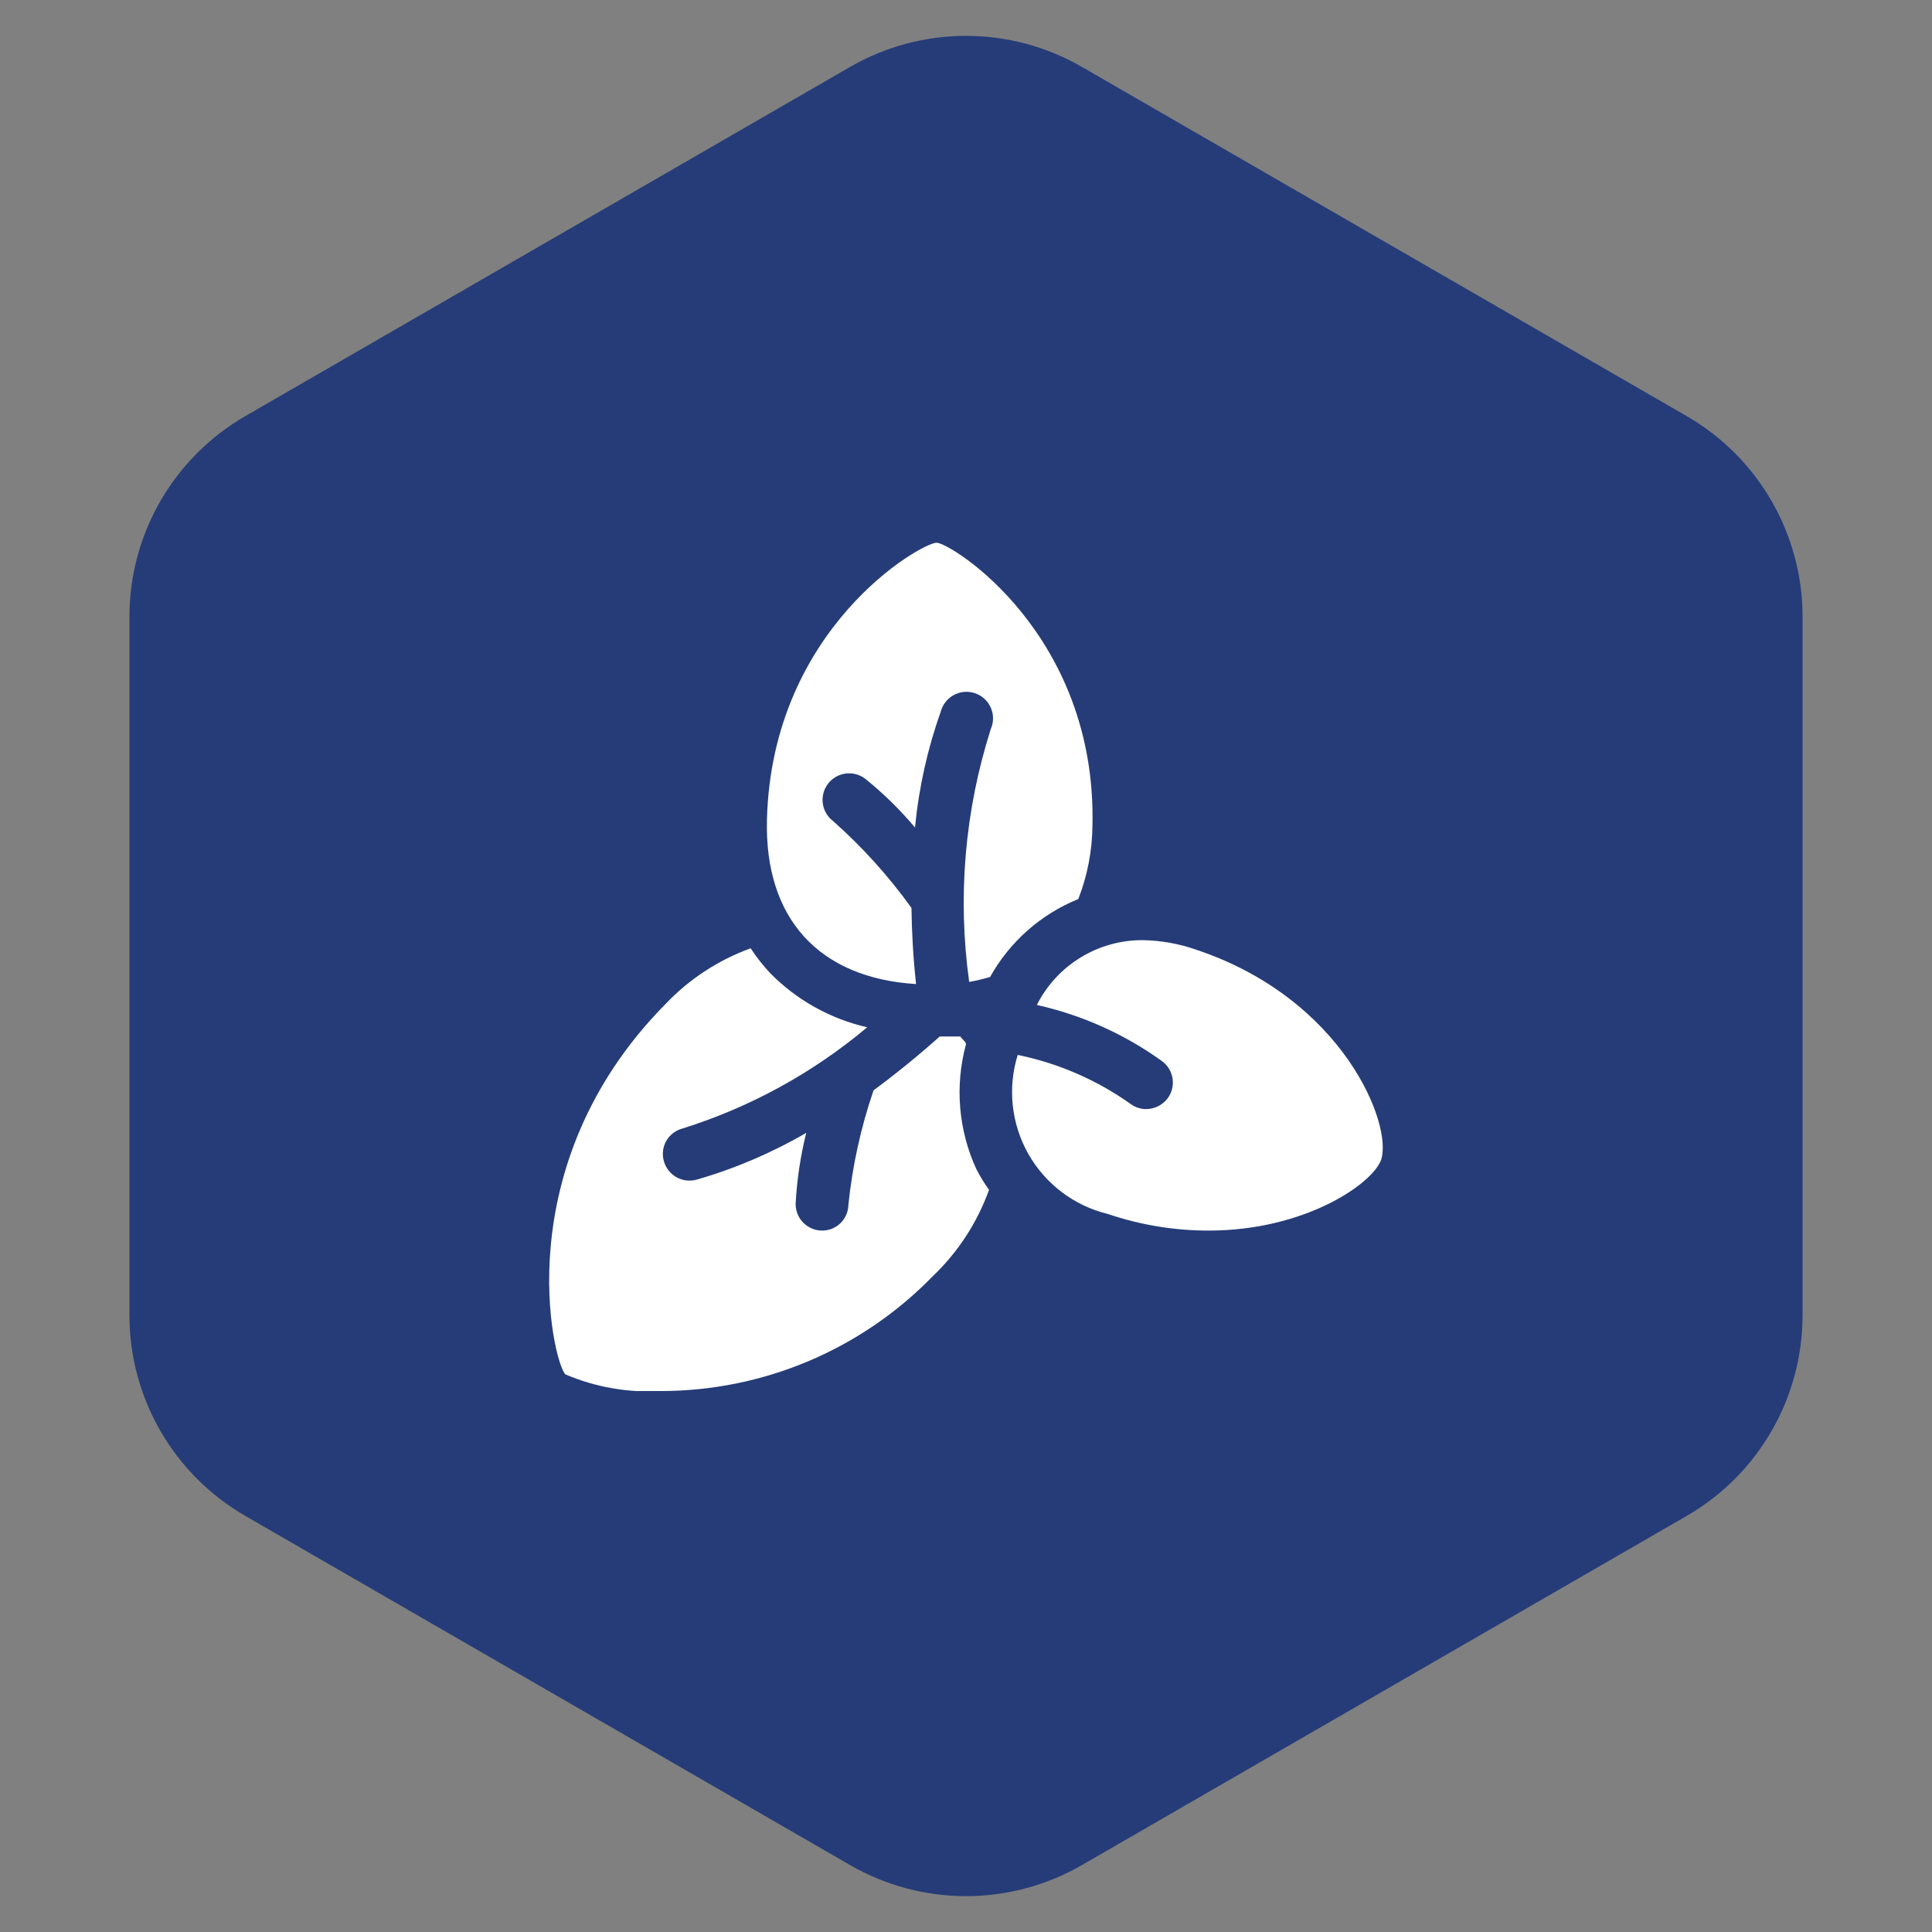 <svg xmlns="http://www.w3.org/2000/svg" fill="none" viewBox="0 0 100 100" height="100" width="100">
<rect x="0" y="0" width="100" height="100" fill="#808080" stroke="none"/>
<path fill="#253C78" d="M44 3.464C47.713 1.321 52.287 1.321 56 3.464L87.301 21.536C91.014 23.68 93.301 27.641 93.301 31.928V68.072C93.301 72.359 91.014 76.32 87.301 78.464L56 96.536C52.287 98.68 47.713 98.68 44 96.536L12.699 78.464C8.986 76.32 6.699 72.359 6.699 68.072V31.928C6.699 27.641 8.986 23.68 12.699 21.536L44 3.464Z"></path>
<g clip-path="url(#clip0_10_462)">
<path fill="white" d="M51.192 61.587C50.946 61.242 50.726 60.881 50.532 60.505C49.604 58.483 49.416 56.199 50 54.052C50 53.923 49.798 53.795 49.707 53.648H48.643C47.488 54.675 46.333 55.61 45.215 56.435C44.558 58.353 44.121 60.34 43.913 62.357C43.911 62.535 43.873 62.711 43.803 62.874C43.733 63.038 43.631 63.186 43.503 63.311C43.375 63.435 43.224 63.533 43.059 63.599C42.893 63.665 42.717 63.697 42.538 63.695C42.358 63.693 42.179 63.655 42.014 63.583C41.848 63.512 41.697 63.409 41.571 63.279C41.445 63.15 41.346 62.997 41.279 62.829C41.212 62.661 41.179 62.482 41.182 62.302C41.248 61.065 41.432 59.837 41.732 58.635C39.95 59.672 38.048 60.485 36.067 61.055C35.892 61.105 35.709 61.12 35.529 61.099C35.349 61.079 35.174 61.022 35.015 60.934C34.857 60.845 34.718 60.726 34.605 60.583C34.493 60.44 34.41 60.277 34.362 60.102C34.312 59.928 34.297 59.747 34.318 59.568C34.339 59.388 34.395 59.215 34.484 59.058C34.573 58.901 34.692 58.763 34.835 58.653C34.977 58.542 35.141 58.462 35.315 58.415C38.821 57.318 42.074 55.536 44.885 53.172C42.977 52.736 41.233 51.763 39.862 50.367C39.49 49.968 39.153 49.539 38.853 49.083C37.176 49.693 35.663 50.684 34.435 51.98C26.167 60.358 28.623 70.497 29.265 71.138C30.832 71.806 32.533 72.101 34.233 72C36.852 71.996 39.443 71.469 41.855 70.449C44.267 69.429 46.45 67.936 48.277 66.06C49.583 64.816 50.581 63.284 51.192 61.587Z"></path>
<path fill="white" d="M47.415 50.935C47.268 49.578 47.195 48.258 47.177 46.993C45.997 45.351 44.638 43.844 43.125 42.502C42.833 42.283 42.64 41.957 42.589 41.596C42.537 41.235 42.631 40.868 42.85 40.577C43.069 40.285 43.395 40.092 43.755 40.041C44.117 39.989 44.483 40.083 44.775 40.302C45.717 41.059 46.583 41.906 47.36 42.832C47.558 40.78 48.007 38.76 48.698 36.818C48.748 36.636 48.836 36.466 48.954 36.319C49.073 36.172 49.221 36.051 49.388 35.964C49.556 35.876 49.739 35.824 49.928 35.811C50.116 35.798 50.306 35.823 50.484 35.886C50.662 35.95 50.825 36.049 50.963 36.178C51.101 36.307 51.211 36.463 51.286 36.637C51.361 36.81 51.4 36.997 51.399 37.186C51.399 37.375 51.359 37.562 51.283 37.735C49.936 41.96 49.553 46.433 50.165 50.825C50.53 50.759 50.891 50.673 51.247 50.568C52.264 48.743 53.875 47.32 55.812 46.535C56.282 45.331 56.53 44.051 56.545 42.758C56.783 32.803 49.212 28.092 48.478 28.092C47.69 28.092 39.953 32.492 39.697 42.428C39.568 47.525 42.373 50.623 47.415 50.935Z"></path>
<path fill="white" d="M61.917 49.157C61.032 48.847 60.104 48.68 59.167 48.662C58.028 48.653 56.91 48.962 55.938 49.555C54.966 50.148 54.179 51 53.667 52.017C56.005 52.538 58.213 53.53 60.157 54.932C60.301 55.04 60.423 55.176 60.515 55.331C60.607 55.486 60.667 55.658 60.693 55.837C60.718 56.016 60.709 56.198 60.664 56.373C60.619 56.548 60.54 56.712 60.432 56.857C60.302 57.025 60.135 57.163 59.945 57.258C59.754 57.353 59.545 57.404 59.332 57.407C59.034 57.408 58.744 57.311 58.507 57.132C56.76 55.893 54.774 55.032 52.677 54.602C52.414 55.448 52.327 56.339 52.421 57.22C52.515 58.101 52.789 58.953 53.225 59.724C53.661 60.496 54.251 61.169 54.958 61.704C55.664 62.239 56.473 62.623 57.333 62.833C59.016 63.404 60.781 63.695 62.558 63.695C67.545 63.695 71.047 61.275 71.487 60.028C72.092 58.213 69.543 51.705 61.917 49.157Z"></path>
</g>
<defs>
<clipPath id="clip0_10_462">
<rect transform="translate(28 28)" fill="white" height="44" width="44"></rect>
</clipPath>
</defs>
</svg>
